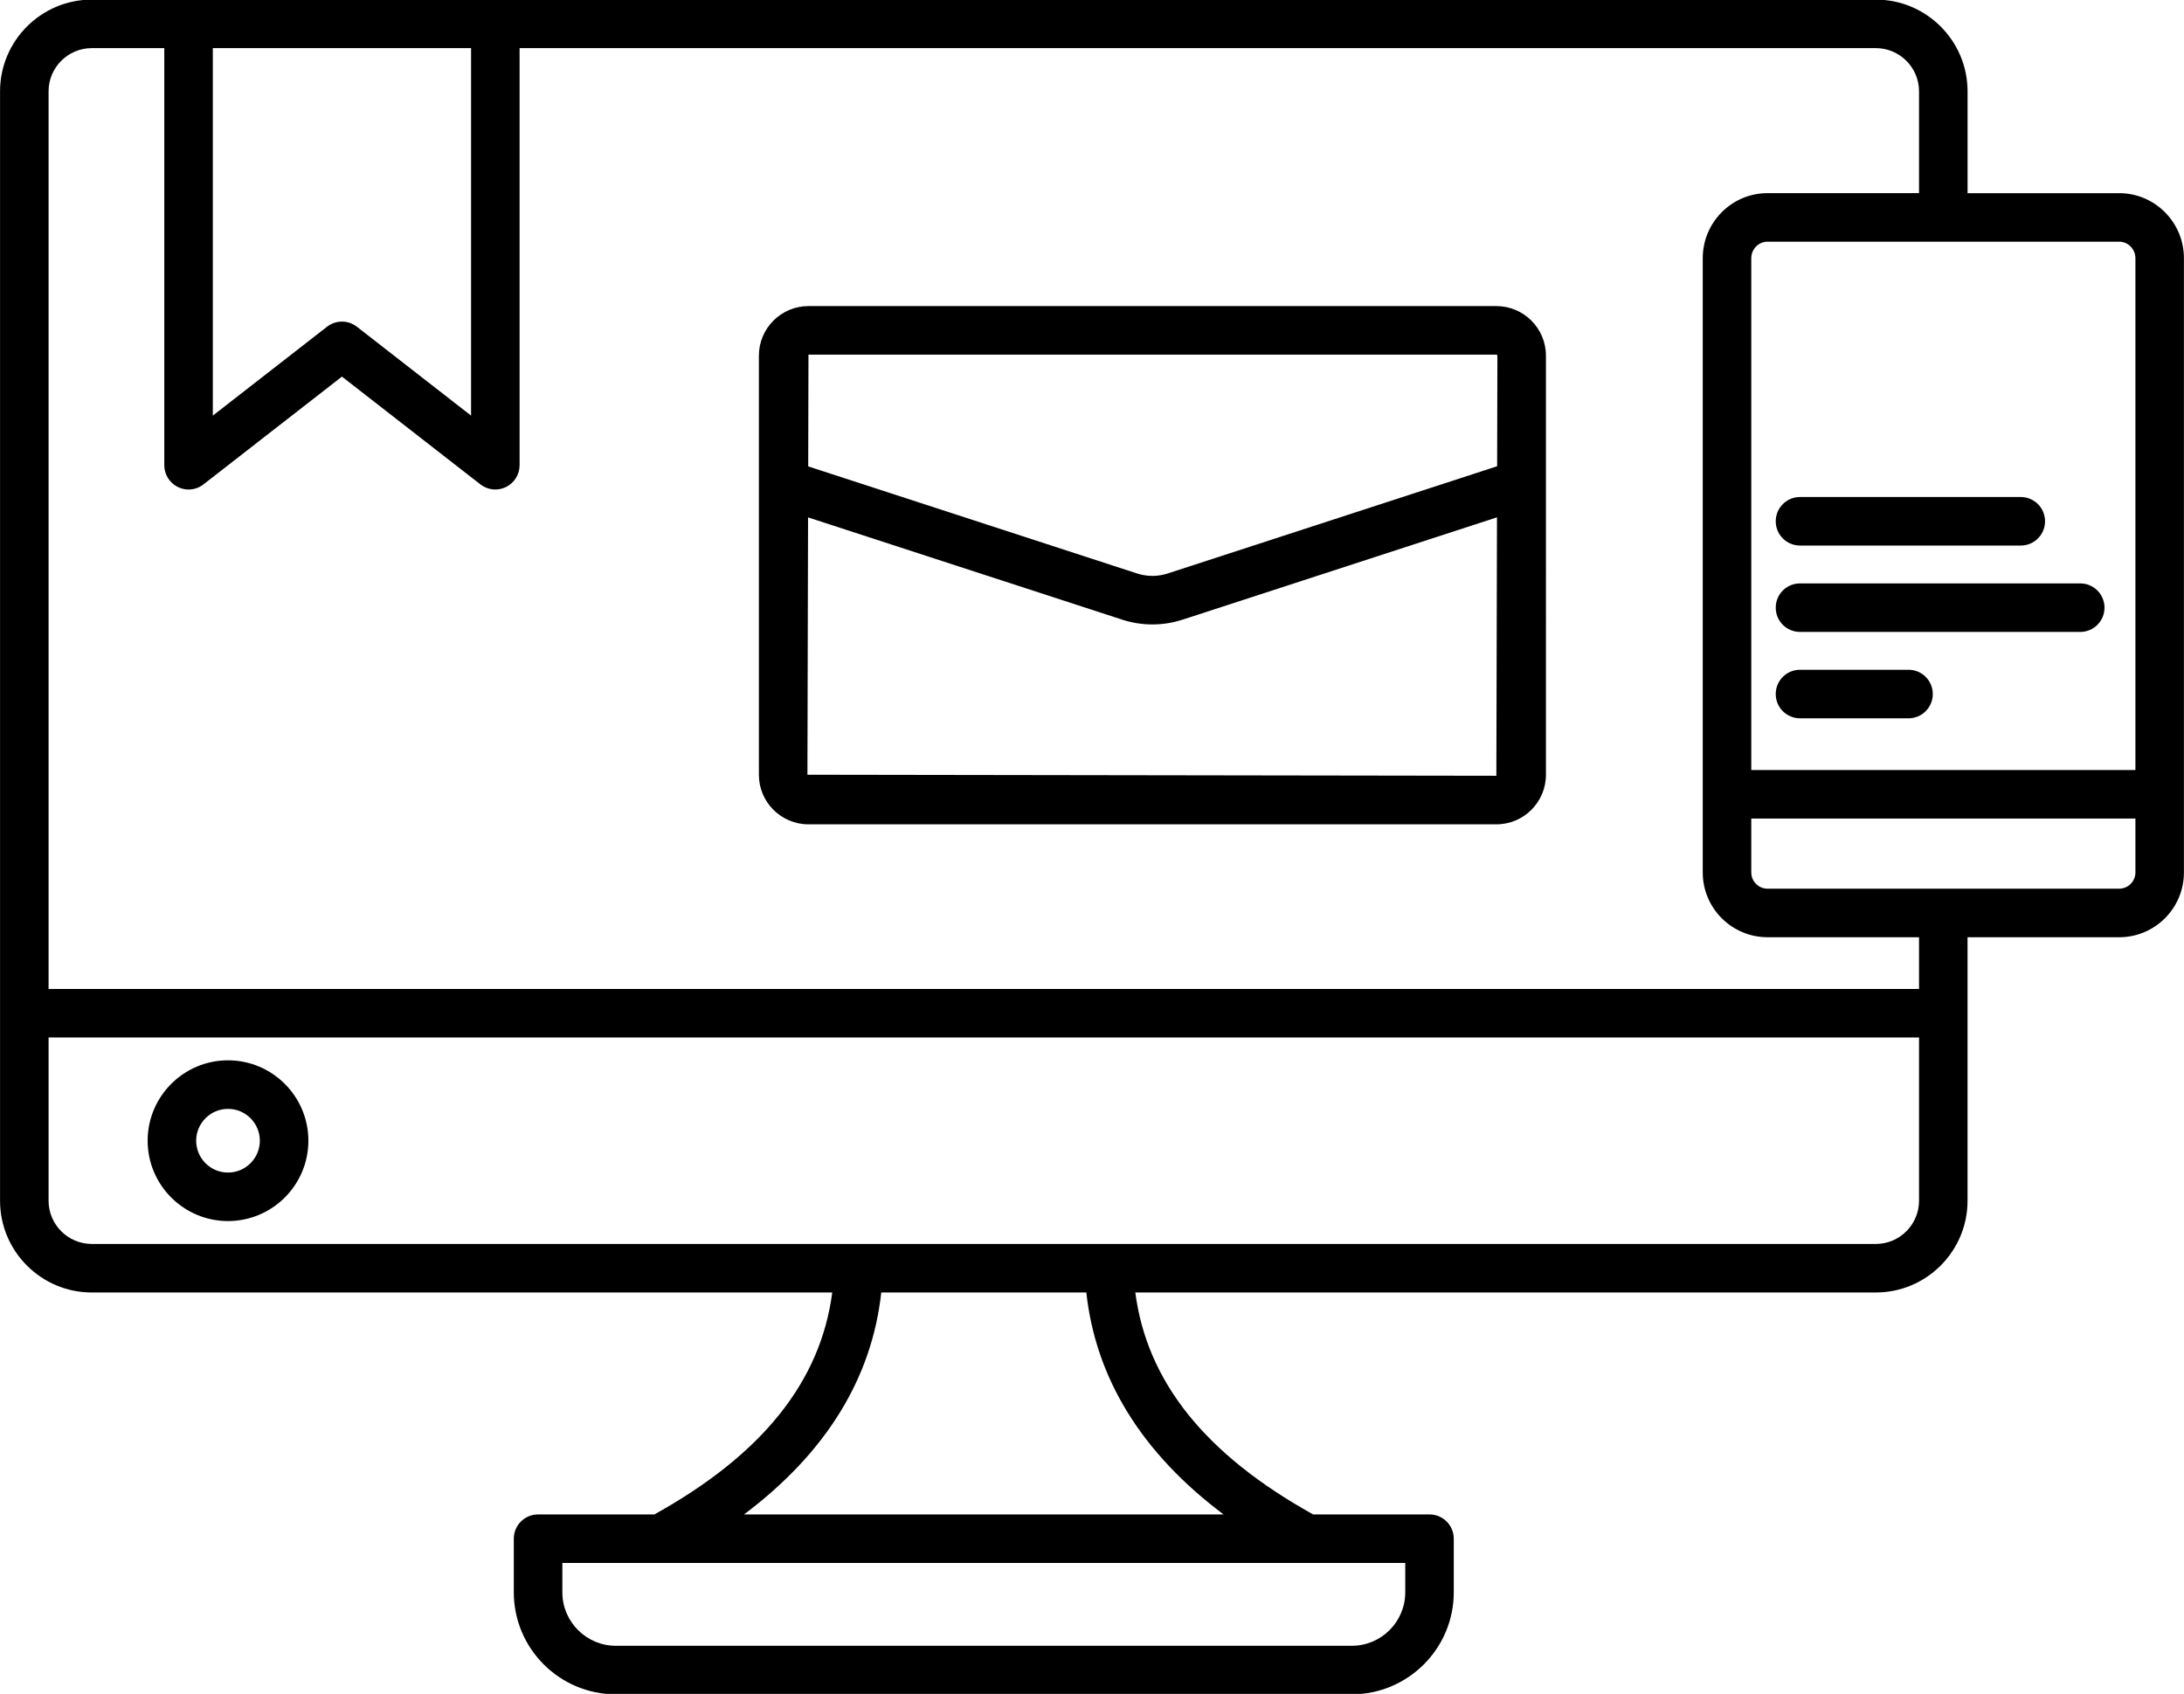 <?xml version="1.0" encoding="UTF-8"?><svg xmlns="http://www.w3.org/2000/svg" xmlns:xlink="http://www.w3.org/1999/xlink" height="69.8" preserveAspectRatio="xMidYMid meet" version="1.0" viewBox="5.0 15.1 90.0 69.8" width="90.0" zoomAndPan="magnify"><g id="change1_1"><path d="M66.664,27.713h-28.348c-1.127,0-2.043,.916-2.043,2.042v17.27c0,1.127,.916,2.043,2.043,2.043h28.348c1.126,0,2.042-.916,2.042-2.043V29.755c0-1.126-.916-2.042-2.042-2.042Zm0,2c.022,0,.042,.02,.042,.042l-.011,4.557-13.576,4.419c-.41,.133-.848,.134-1.26,0l-13.554-4.412,.011-4.605h28.348Zm-28.391,17.312l.026-10.605,12.94,4.212c.409,.133,.829,.199,1.25,.199s.841-.066,1.249-.199l12.951-4.215-.026,10.65-28.391-.043Z"/><path d="M79.176,44.699h4.472c.553,0,1-.447,1-1s-.447-1-1-1h-4.472c-.553,0-1,.447-1,1s.447,1,1,1Z"/><path d="M79.176,41.14h11.548c.553,0,1-.447,1-1s-.447-1-1-1h-11.548c-.553,0-1,.447-1,1s.447,1,1,1Z"/><path d="M79.176,37.58h9.098c.553,0,1-.447,1-1s-.447-1-1-1h-9.098c-.553,0-1,.447-1,1s.447,1,1,1Z"/><path d="M92.328,23.06h-6.247v-4.196c0-2.084-1.696-3.78-3.78-3.78H8.782c-2.084,0-3.78,1.696-3.78,3.78v45.714c0,2.085,1.696,3.781,3.78,3.781h30.514c-.481,3.678-2.889,6.681-7.33,9.146h-4.793c-.553,0-1,.447-1,1v2.208c0,2.318,1.886,4.204,4.204,4.204h30.327c2.318,0,4.204-1.886,4.204-4.204v-2.208c0-.553-.447-1-1-1h-4.794c-4.441-2.466-6.849-5.468-7.329-9.146h30.515c2.084,0,3.78-1.696,3.78-3.781v-10.857h6.247c1.473,0,2.67-1.197,2.67-2.67V25.74c0-1.479-1.197-2.681-2.67-2.681Zm.67,2.681v21.09h-15.83V25.74c0-.375,.301-.681,.67-.681h14.49c.369,0,.67,.306,.67,.681ZM24.412,17.083v15.143l-4.706-3.663c-.361-.281-.867-.281-1.229,0l-4.707,3.663v-15.143h10.642Zm38.497,63.63c0,1.216-.988,2.204-2.204,2.204H30.378c-1.216,0-2.204-.988-2.204-2.204v-1.208H62.909v1.208Zm-7.487-3.208h-19.762c3.369-2.531,5.266-5.596,5.656-9.146h8.45c.39,3.552,2.286,6.615,5.655,9.146Zm26.879-11.146H8.782c-.981,0-1.78-.799-1.78-1.781v-6.727H84.081v6.727c0,.982-.799,1.781-1.78,1.781Zm1.78-10.508H7.002V18.863c0-.981,.799-1.78,1.78-1.78h2.988v17.188c0,.382,.218,.73,.561,.898,.14,.068,.29,.102,.439,.102,.219,0,.436-.071,.614-.211l5.707-4.441,5.706,4.441c.301,.235,.71,.278,1.054,.109,.343-.168,.561-.517,.561-.898V17.083h55.889c.981,0,1.78,.799,1.78,1.78v4.196h-6.243c-1.473,0-2.67,1.202-2.67,2.681v25.31c0,1.473,1.197,2.67,2.67,2.67h6.243v2.131Zm8.247-4.131h-14.49c-.369,0-.67-.301-.67-.67v-2.22h15.83v2.22c0,.369-.301,.67-.67,.67Z"/><path d="M14.396,58.792c-1.826,0-3.312,1.486-3.312,3.312s1.486,3.312,3.312,3.312,3.312-1.486,3.312-3.312-1.486-3.312-3.312-3.312Zm0,4.625c-.724,0-1.312-.589-1.312-1.312s.589-1.312,1.312-1.312,1.312,.589,1.312,1.312-.589,1.312-1.312,1.312Z"/></g></svg>
